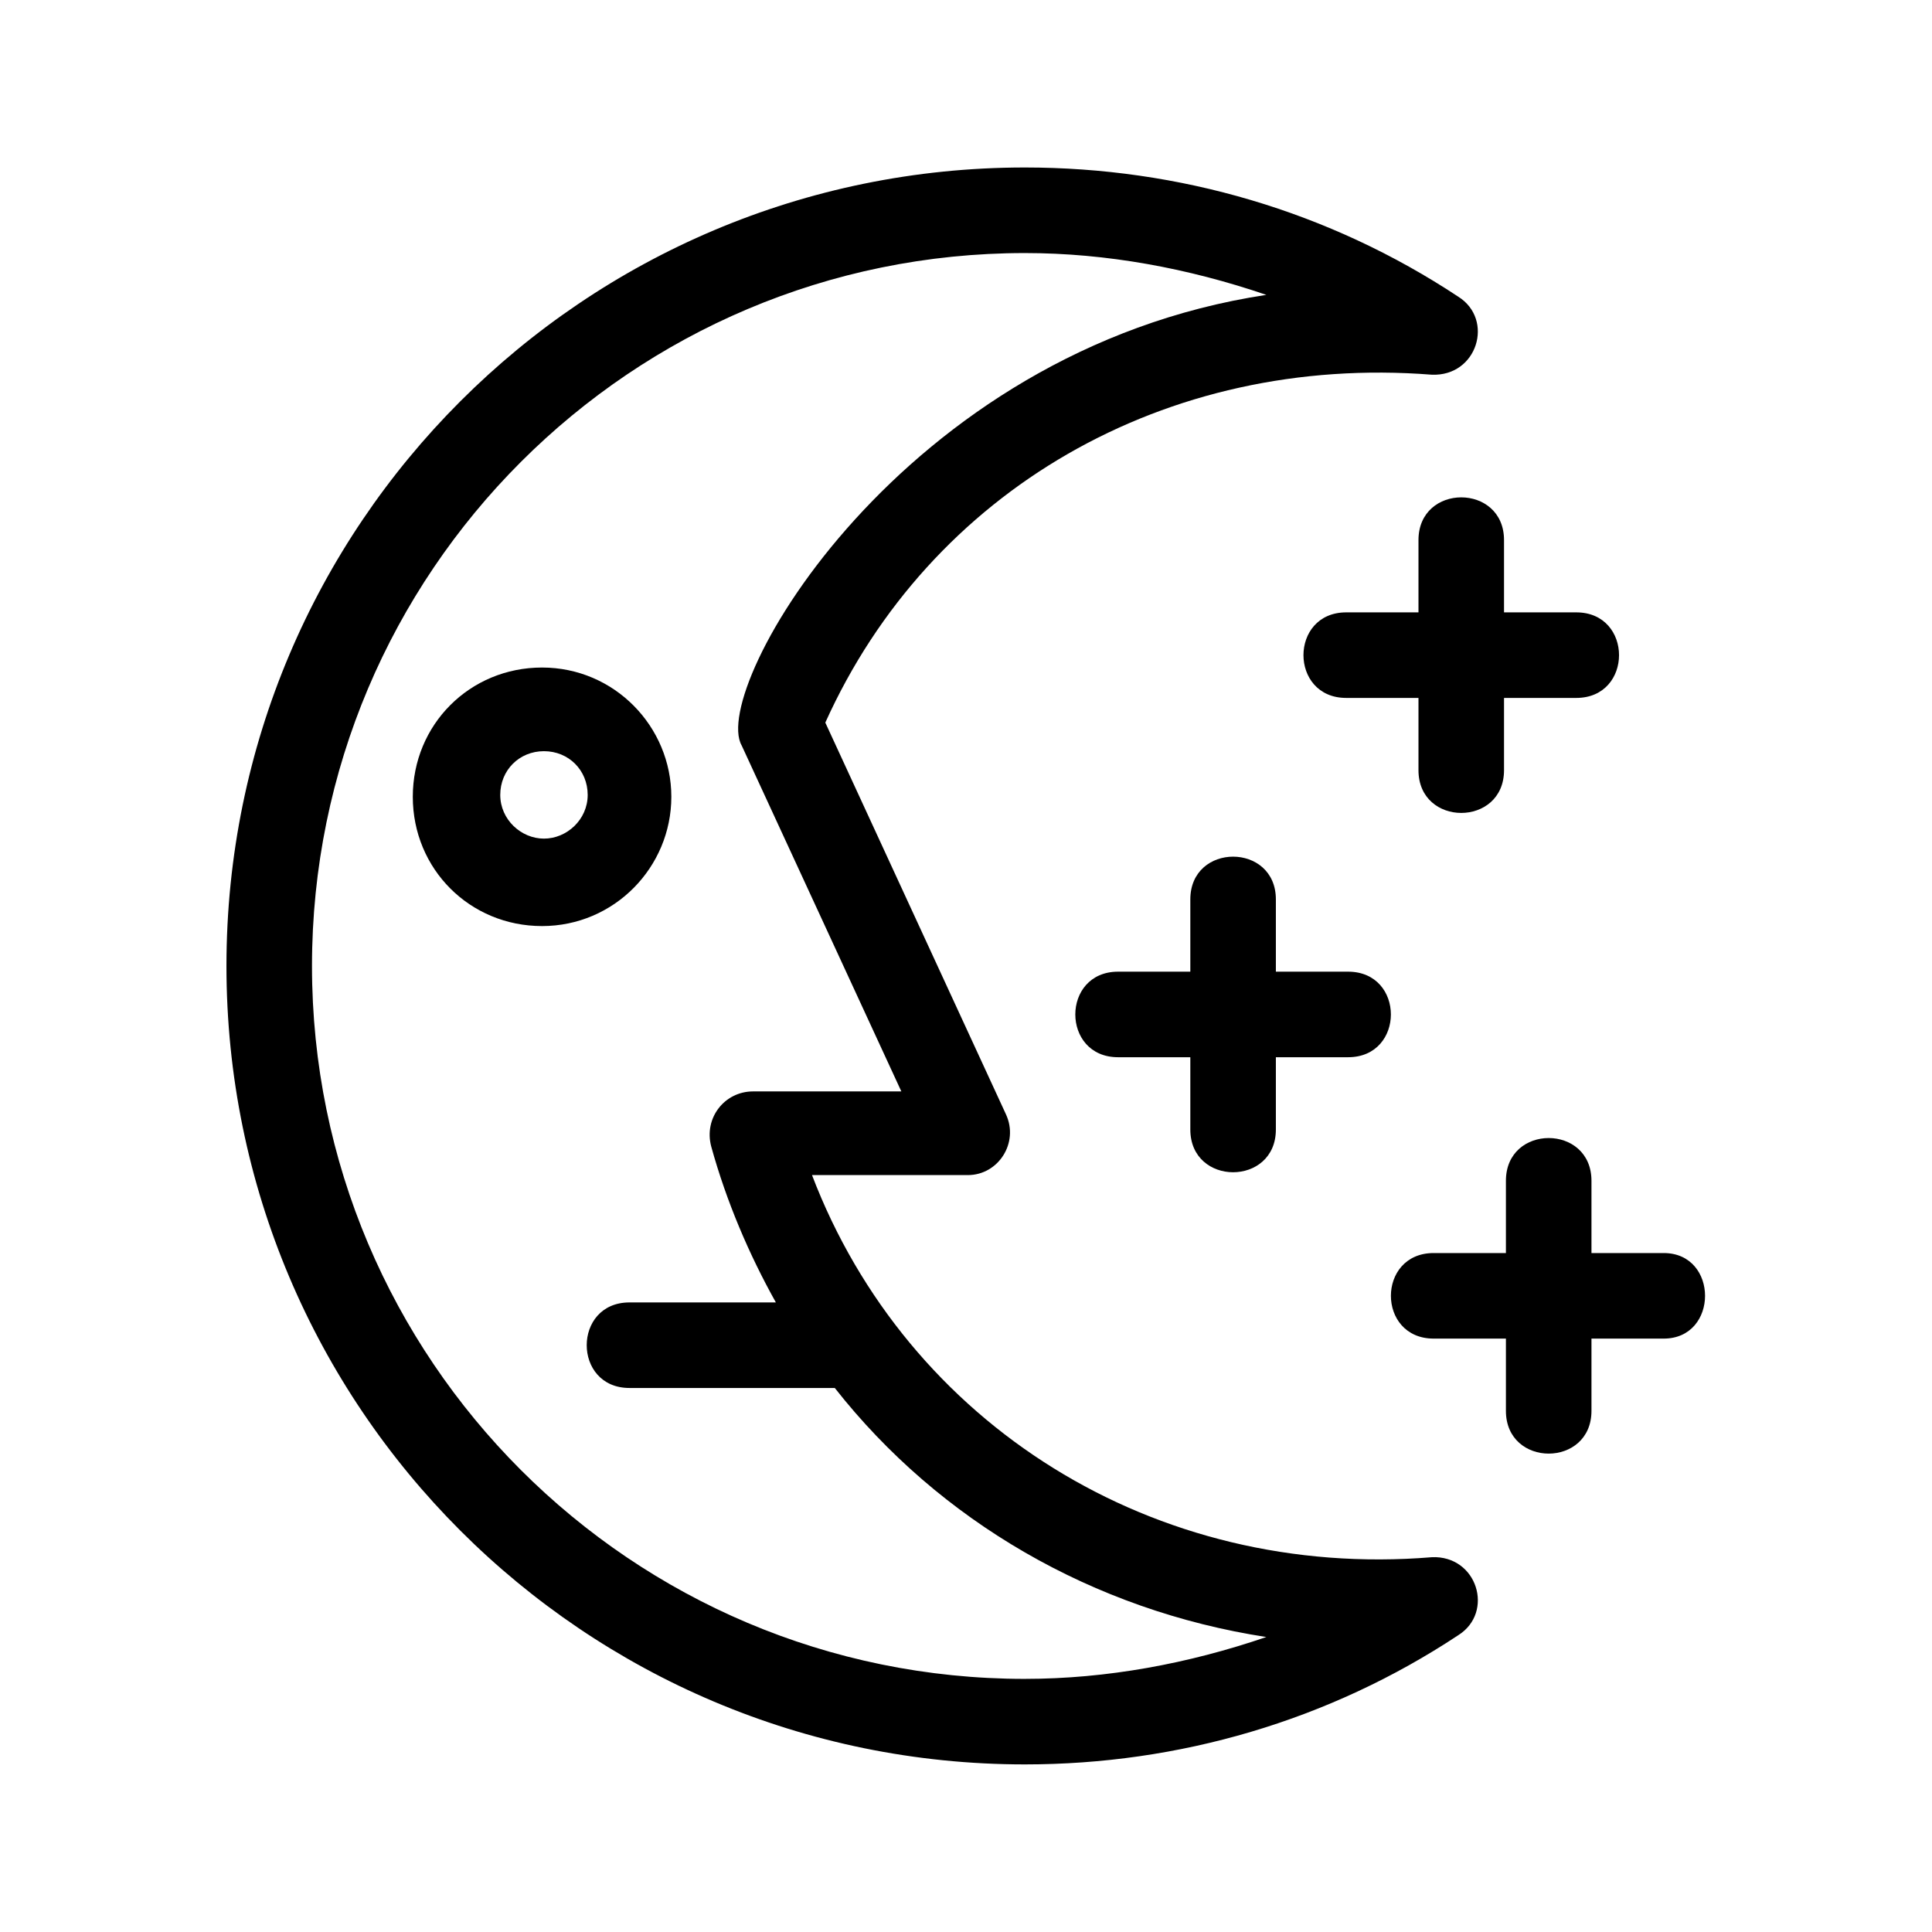 <?xml version="1.0" encoding="UTF-8"?>
<!-- Uploaded to: ICON Repo, www.iconrepo.com, Generator: ICON Repo Mixer Tools -->
<svg fill="#000000" width="800px" height="800px" version="1.1" viewBox="144 144 512 512" xmlns="http://www.w3.org/2000/svg">
 <g>
  <path d="m523.43 556.68c-73.555 6.047-139.05-35.266-164.24-101.27h41.312c8.062 0 13.602-8.566 10.078-16.121l-47.863-103.79c27.707-61.465 90.18-97.738 160.71-92.199 12.09 0.504 16.625-14.609 7.055-20.656-34.262-22.672-74.062-34.258-114.87-34.258-116.88 0-211.6 94.715-211.6 211.6 0 116.88 94.715 211.6 211.6 211.6 40.809 0 80.609-11.586 114.87-34.258 9.574-6.051 5.039-21.164-7.051-20.66zm-107.82 32.242c-104.29 0-188.93-84.641-188.93-188.93 0-104.29 84.641-188.93 188.93-188.93 21.664 0 43.328 4.031 63.984 11.082-96.73 14.609-147.62 104.29-139.05 119.4l42.32 91.691h-39.297c-7.559 0-13.098 7.055-11.082 14.609 4.031 14.609 10.078 28.719 17.129 41.312h-38.793c-15.113 0-15.113 22.672 0 22.672h54.41c27.711 35.266 68.52 58.945 114.36 66-20.656 7.062-42.32 11.09-63.984 11.09z"/>
  <path d="m321.91 355.16c0-18.641-15.113-34.258-34.258-34.258-19.145 0-34.258 15.113-34.258 34.258 0 19.145 15.113 34.258 34.258 34.258 19.145 0 34.258-15.617 34.258-34.258zm-33.754 11.082c-6.047 0-11.586-5.039-11.586-11.586 0-6.551 5.039-11.586 11.586-11.586 6.551 0 11.586 5.039 11.586 11.586 0.004 6.551-5.539 11.586-11.586 11.586z"/>
  <path d="m519.91 287.14v19.145h-19.145c-15.113 0-15.113 22.672 0 22.672h19.145v19.145c0 15.113 22.672 15.113 22.672 0v-19.145h19.145c15.113 0 15.113-22.672 0-22.672h-19.145v-19.145c0-15.113-22.672-15.113-22.672 0z"/>
  <path d="m482.12 443.32v-19.145h19.145c15.113 0 15.113-22.672 0-22.672h-19.145v-19.145c0-15.113-22.672-15.113-22.672 0v19.145h-19.145c-15.113 0-15.113 22.672 0 22.672h19.145v19.145c0 15.117 22.672 15.117 22.672 0z"/>
  <path d="m584.9 476.07h-19.145v-19.145c0-15.113-22.672-15.113-22.672 0v19.145h-19.145c-15.113 0-15.113 22.672 0 22.672h19.145v19.145c0 15.113 22.672 15.113 22.672 0v-19.145h19.145c14.609 0 14.609-22.672 0-22.672z"/>
 </g>
</svg>